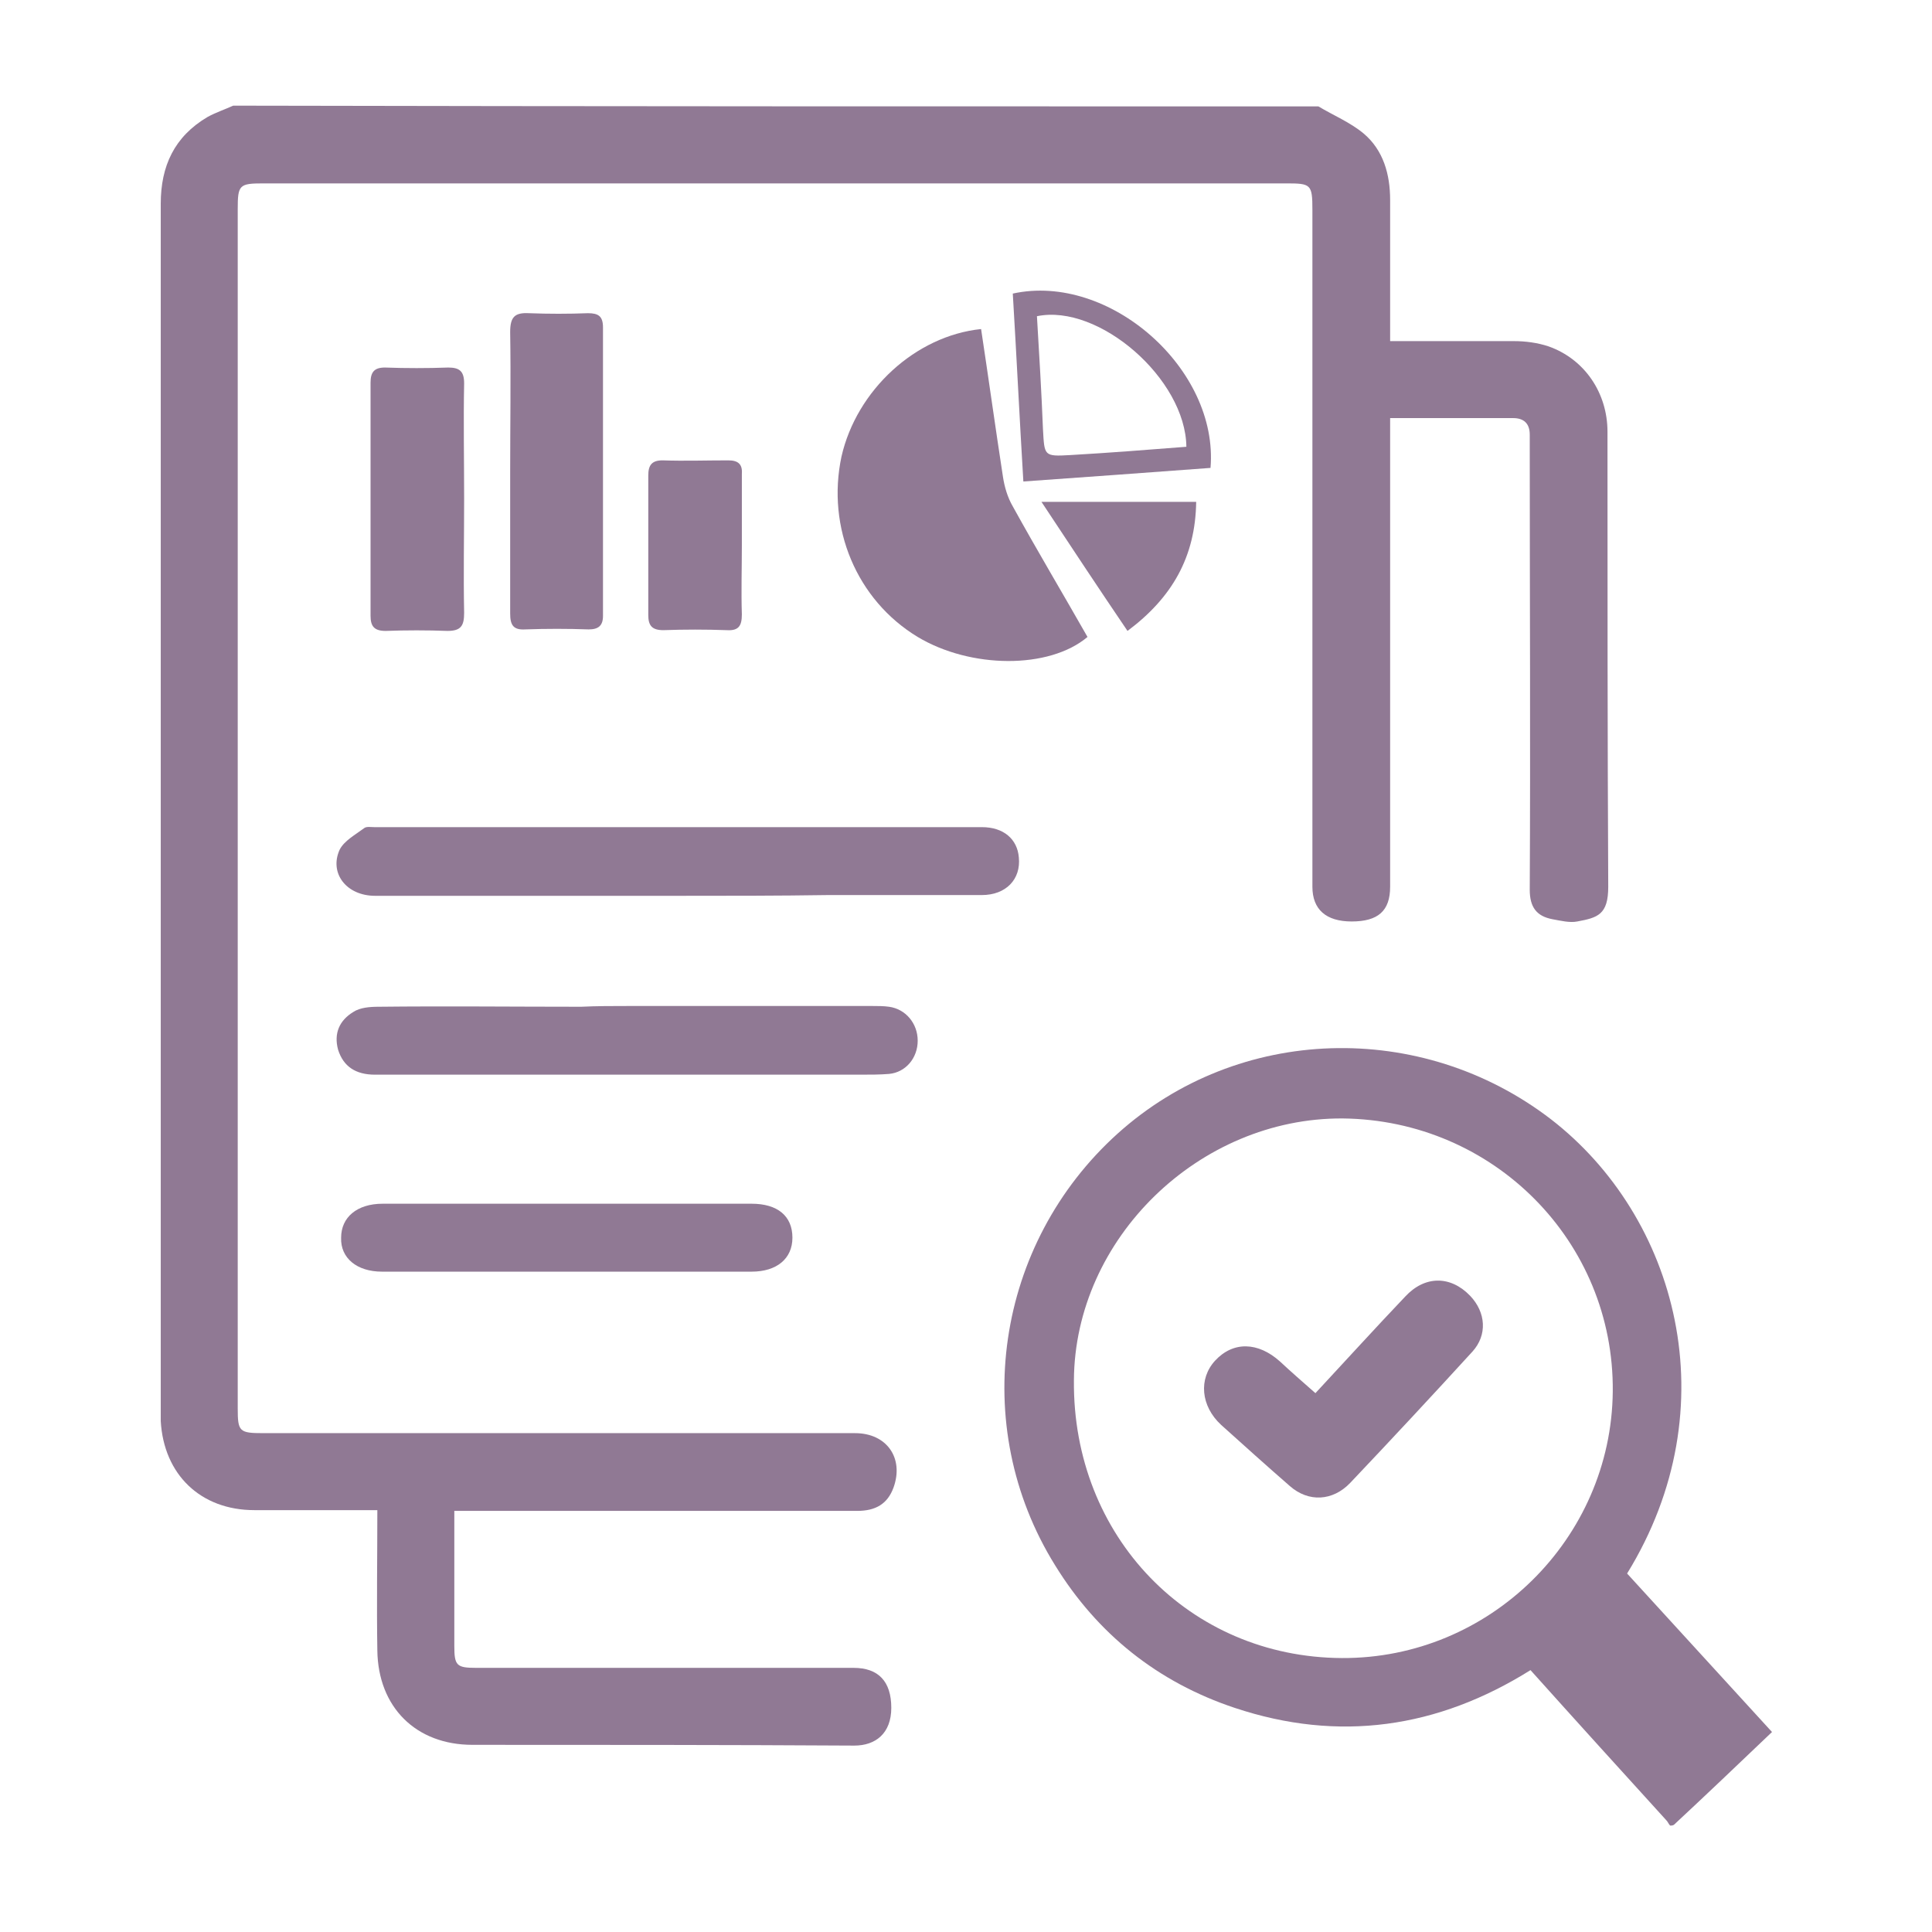 <?xml version="1.0" encoding="utf-8"?>
<!-- Generator: Adobe Illustrator 27.5.0, SVG Export Plug-In . SVG Version: 6.00 Build 0)  -->
<svg version="1.1" id="Layer_1" xmlns="http://www.w3.org/2000/svg" xmlns:xlink="http://www.w3.org/1999/xlink" x="0px" y="0px"
	 viewBox="0 0 256 256" style="enable-background:new 0 0 256 256;" xml:space="preserve">
<style type="text/css">
	.st0{fill:#907994;}
</style>
<g>
	<path class="st0" d="M174.7,14.1c2,1.2,4.2,2.1,6,3.6c2.6,2.2,3.5,5.4,3.5,8.8c0,5.3,0,10.7,0,16c0,0.8,0,1.6,0,2.7
		c5.6,0,11,0,16.4,0c1.5,0,3.1,0.2,4.6,0.7c4.8,1.7,7.8,6.2,7.8,11.3c0,20.1,0,40.2,0.1,60.3c0,3.7-1.4,4.1-4.1,4.6
		c-1,0.2-2.2-0.1-3.3-0.3c-2.1-0.4-3-1.6-3-3.9c0.1-19.5,0-39,0-58.5c0-0.6,0-1.2,0-1.8c0-1.5-0.8-2.2-2.2-2.2c-5.3,0-10.7,0-16.3,0
		c0,1,0,1.8,0,2.7c0,19.8,0,39.6,0,59.4c0,3.2-1.6,4.6-5.1,4.6c-3.4,0-5.2-1.6-5.2-4.6c0-29.9,0-59.8,0-89.7c0-3.4-0.2-3.5-3.5-3.5
		c-45.2,0-90.3,0-135.5,0c-3.2,0-3.4,0.2-3.4,3.4c0,53,0,105.9,0,158.9c0,3.1,0.2,3.3,3.4,3.3c26.1,0,52.3,0,78.4,0
		c4.2,0,6.5,3.3,5.1,7.2c-0.8,2.2-2.4,3.1-4.8,3.1c-16.8,0-33.6,0-50.4,0c-0.9,0-1.8,0-3,0c0,1.5,0,2.9,0,4.3c0,4.5,0,9,0,13.6
		c0,2.6,0.3,2.9,2.9,2.9c16.7,0,33.3,0,50,0c3.3,0,5,1.8,5,5.3c0,3.4-2.1,5-4.9,5c-16.9-0.1-33.8-0.1-50.6-0.1
		c-7.5,0-12.5-5-12.6-12.5c-0.1-6.1,0-12.2,0-18.6c-0.9,0-1.7,0-2.5,0c-4.6,0-9.2,0-13.8,0c-7.1,0-12-4.7-12.4-11.8
		c0-0.4,0-0.7,0-1.1c0-53.4,0-106.8,0-160.2c0-5,1.8-8.9,6.2-11.5c1.1-0.6,2.3-1,3.4-1.5C78.8,14.1,126.7,14.1,174.7,14.1z"/>
	<path class="st0" d="M221.3,241.9c-0.2-0.2-0.3-0.5-0.5-0.7c-6-6.6-11.9-13.1-18-19.9c-12.3,7.7-25.4,9.6-39.2,5
		c-10.2-3.4-18.2-9.8-23.8-18.9c-11.5-18.5-7.9-42.6,8.3-57.2c16-14.4,40.2-15.1,57.4-1.9c16.7,12.9,23.7,38.1,10.1,60.2
		c6.3,6.9,12.7,13.9,19.2,21c-4.4,4.2-8.7,8.3-13,12.3C221.6,241.9,221.5,241.9,221.3,241.9z M177.8,219.7
		c19.6,0.1,35.7-15.8,35.9-35.3c0.2-19.9-15.8-36-35.8-36.2c-19-0.1-35.5,15.9-35.6,34.7C142.1,203.6,157.6,219.6,177.8,219.7z"/>
	<path class="st0" d="M130,43.6c1,6.6,1.9,13.1,2.9,19.6c0.2,1.3,0.6,2.7,1.3,3.9c3.2,5.8,6.6,11.5,9.9,17.3
		c-5.1,4.3-15.5,4.2-22.5,0c-8.1-4.9-12.1-14.5-10.1-23.9C113.5,51.7,121.3,44.5,130,43.6z"/>
	<path class="st0" d="M89.9,118.7c-13.4,0-26.8,0-40.2,0c-3.8,0-6.1-3-4.7-6.1c0.6-1.2,2.1-2,3.3-2.9c0.3-0.2,0.9-0.1,1.3-0.1
		c26.8,0,53.7,0,80.5,0c2.9,0,4.7,1.6,4.9,4c0.3,2.9-1.7,5-4.9,5c-6.8,0-13.6,0-20.4,0C103.2,118.7,96.5,118.7,89.9,118.7z"/>
	<path class="st0" d="M83.2,133.3c10.8,0,21.6,0,32.4,0c0.7,0,1.5,0,2.2,0.1c2.2,0.3,3.8,2.2,3.8,4.5c0,2.3-1.6,4.2-3.8,4.4
		c-1.2,0.1-2.5,0.1-3.8,0.1c-21.4,0-42.9,0-64.3,0c-2.6,0-4.2-1.1-4.9-3.3c-0.6-2.2,0.2-3.9,2-5c0.9-0.6,2.2-0.7,3.4-0.7
		c8.9-0.1,17.9,0,26.8,0C79.1,133.3,81.1,133.3,83.2,133.3z"/>
	<path class="st0" d="M67.6,62.5c0-6.2,0.1-12.3,0-18.5c0-2,0.6-2.6,2.5-2.5c2.6,0.1,5.2,0.1,7.8,0c1.4,0,2,0.4,2,1.9
		c0,12.7,0,25.5,0,38.2c0,1.3-0.6,1.8-1.9,1.8c-2.8-0.1-5.6-0.1-8.4,0c-1.6,0.1-2-0.6-2-2.1C67.6,75.1,67.6,68.8,67.6,62.5z"/>
	<path class="st0" d="M75.2,159.5c8.1,0,16.3,0,24.4,0c3.4,0,5.4,1.6,5.4,4.5c0,2.8-2.1,4.5-5.4,4.5c-16.3,0-32.7,0-49,0
		c-3.3,0-5.5-1.8-5.4-4.5c0-2.7,2.1-4.5,5.5-4.5C58.8,159.5,67,159.5,75.2,159.5z"/>
	<path class="st0" d="M61.5,66.1c0,5-0.1,10.1,0,15.1c0,1.7-0.4,2.4-2.2,2.4c-2.7-0.1-5.5-0.1-8.2,0c-1.5,0-2-0.6-2-2
		c0-10.3,0-20.6,0-30.9c0-1.4,0.5-2,1.9-2c2.8,0.1,5.6,0.1,8.4,0c1.5,0,2.1,0.5,2.1,2.1C61.4,55.8,61.5,60.9,61.5,66.1z"/>
	<path class="st0" d="M98.3,72.3c0,3-0.1,6.1,0,9.1c0,1.5-0.4,2.2-2,2.1c-2.8-0.1-5.6-0.1-8.4,0c-1.5,0-2-0.6-2-2
		c0-6.2,0-12.3,0-18.5c0-1.4,0.5-2,1.9-2c2.9,0.1,5.8,0,8.7,0c1.3,0,1.9,0.5,1.8,1.8C98.3,66.1,98.3,69.2,98.3,72.3z"/>
	<path class="st0" d="M160.4,62c-8.1,0.6-16.3,1.2-24.8,1.8c-0.5-8.3-0.9-16.6-1.4-24.9C147,36.1,161.5,48.9,160.4,62z M157.2,59.2
		c-0.1-9-11.6-19-19.8-17.3c0.3,5,0.6,10,0.8,15c0.2,3.5,0.1,3.6,3.6,3.4C147,60,152.1,59.6,157.2,59.2z"/>
	<path class="st0" d="M138,66.5c7.1,0,13.7,0,20.5,0c-0.1,7.3-3.2,12.7-9.1,17.1C145.6,78,141.9,72.4,138,66.5z"/>
	<path class="st0" d="M174.3,184.6c4-4.3,7.9-8.6,11.9-12.8c2.6-2.8,6-2.8,8.6-0.1c2.1,2.2,2.3,5.2,0.3,7.4
		c-5.3,5.8-10.7,11.6-16.2,17.4c-2.3,2.4-5.5,2.6-8,0.4c-3.1-2.7-6.1-5.4-9.1-8.1c-2.7-2.5-3-6.1-0.8-8.5c2.4-2.6,5.7-2.5,8.6,0.1
		C171.1,181.8,172.6,183.1,174.3,184.6z"/>
</g>
</svg>
